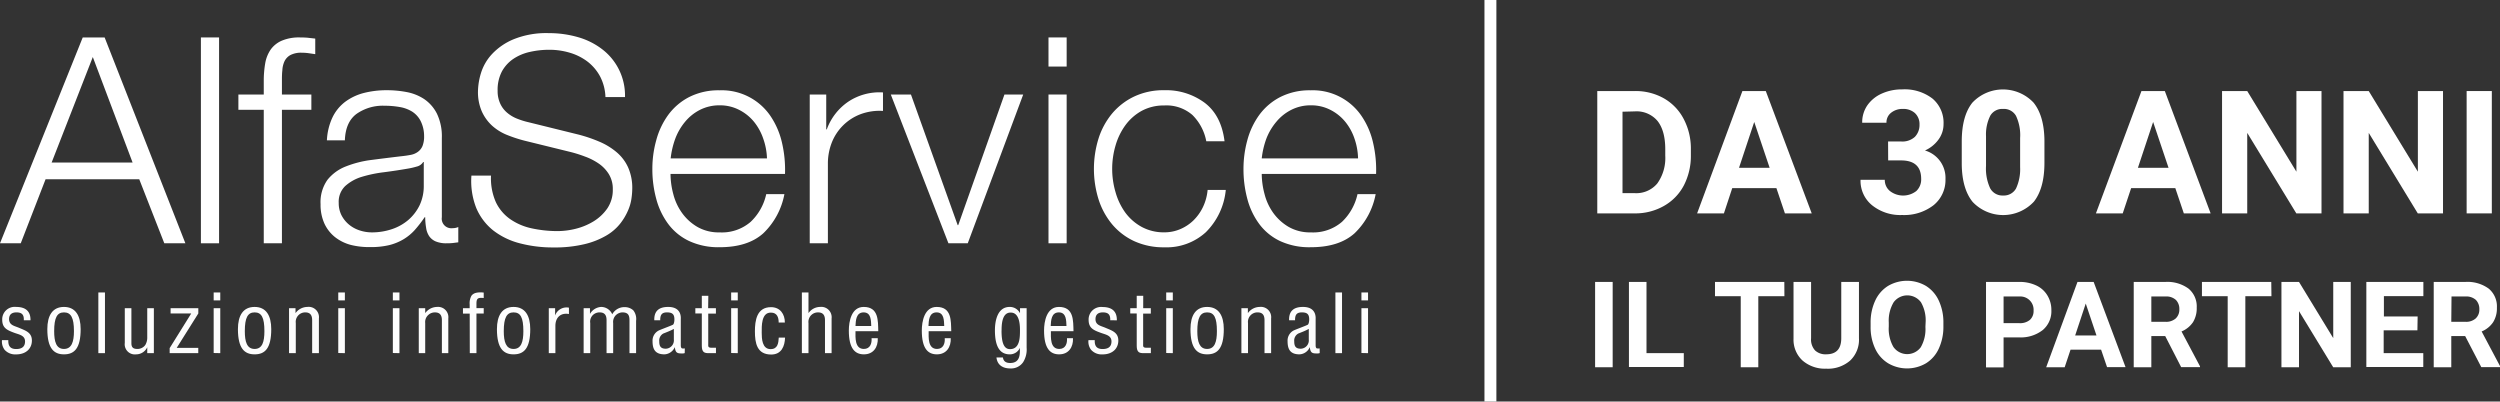 <?xml version="1.0" encoding="utf-8"?><svg xmlns="http://www.w3.org/2000/svg" viewBox="0 0 540.92 86.88"><rect x="0" y="0" width="540.92" height="86.88" fill="#333333" stroke="none"/><defs><style>.cls-1,.cls-2{fill:#fff;}.cls-2{opacity:0.99;}</style></defs><g id="Livello_2" data-name="Livello 2"><g id="Livello_1-2" data-name="Livello 1"><path class="cls-1" d="M22.64,8.1,40.11,52.64H35.55L30.13,38.79H9.86L4.49,52.64H0L17.9,8.1Zm6.05,27.07L20.08,12.34,11.17,35.17Z"/><path class="cls-1" d="M47.4,8.1V52.64H43.47V8.1Z"/><path class="cls-1" d="M61,23.76V52.64H57.07V23.76H51.58V20.45h5.49V17.52a22.4,22.4,0,0,1,.31-3.8,7.47,7.47,0,0,1,1.19-3A5.71,5.71,0,0,1,61,8.79a9.53,9.53,0,0,1,3.9-.69q.87,0,1.62.06l1.69.19v3.37l-1.5-.22a10.62,10.62,0,0,0-1.37-.09,5,5,0,0,0-2.5.5,3.06,3.06,0,0,0-1.28,1.34,5.28,5.28,0,0,0-.47,2C61,16,61,16.77,61,17.65v2.8h6.37v3.31Z"/><path class="cls-1" d="M71.92,25.44a9.28,9.28,0,0,1,2.71-3.37,11.64,11.64,0,0,1,4-1.93,19.9,19.9,0,0,1,5.12-.62,22.54,22.54,0,0,1,4.24.4,10.32,10.32,0,0,1,3.81,1.53,8.39,8.39,0,0,1,2.74,3.15,11.32,11.32,0,0,1,1.06,5.27V47a2.07,2.07,0,0,0,2.31,2.37,3,3,0,0,0,1.25-.25v3.31L98,52.58a12.25,12.25,0,0,1-1.34.06,5.92,5.92,0,0,1-2.4-.41,3.23,3.23,0,0,1-1.41-1.15,4.3,4.3,0,0,1-.65-1.78A14.47,14.47,0,0,1,92,47h-.12a26.59,26.59,0,0,1-2.15,2.78,10.68,10.68,0,0,1-2.44,2,11.48,11.48,0,0,1-3.05,1.25,16.89,16.89,0,0,1-4.09.43A16.24,16.24,0,0,1,75.94,53a9.4,9.4,0,0,1-3.43-1.68,8.06,8.06,0,0,1-2.31-2.93,9.79,9.79,0,0,1-.84-4.21,8.33,8.33,0,0,1,1.5-5.28,9.49,9.49,0,0,1,4-2.9,22.76,22.76,0,0,1,5.55-1.4q3.09-.4,6.27-.78c.83-.08,1.56-.19,2.18-.31a3.76,3.76,0,0,0,1.56-.66,3,3,0,0,0,1-1.27,5.52,5.52,0,0,0,.34-2.13A7.23,7.23,0,0,0,91,26.16a5.23,5.23,0,0,0-1.81-2,7.36,7.36,0,0,0-2.69-1,18.71,18.71,0,0,0-3.27-.28,9.87,9.87,0,0,0-6.11,1.78q-2.37,1.78-2.5,5.71H70.73A13.11,13.11,0,0,1,71.92,25.44Zm19.65,9.61a2.26,2.26,0,0,1-1.44,1,15.49,15.49,0,0,1-1.87.43c-1.66.29-3.38.55-5.15.78a28.29,28.29,0,0,0-4.83,1,9.39,9.39,0,0,0-3.59,2,4.7,4.7,0,0,0-1.4,3.65,5.81,5.81,0,0,0,.59,2.65,6.53,6.53,0,0,0,1.59,2,7,7,0,0,0,2.31,1.28,8.46,8.46,0,0,0,2.68.44,13.51,13.51,0,0,0,4.31-.69,10.68,10.68,0,0,0,3.58-2,9.94,9.94,0,0,0,2.44-3.18,9.71,9.71,0,0,0,.9-4.25V35.05Z"/><path class="cls-1" d="M107.28,43.72a9.38,9.38,0,0,0,3.09,3.68,12.86,12.86,0,0,0,4.65,2,26.26,26.26,0,0,0,5.74.6,16.35,16.35,0,0,0,3.8-.5,13.79,13.79,0,0,0,3.84-1.59,9.92,9.92,0,0,0,3-2.81,7.12,7.12,0,0,0,1.19-4.15,6.06,6.06,0,0,0-.84-3.24,7.66,7.66,0,0,0-2.19-2.31,13.14,13.14,0,0,0-3-1.53,27.87,27.87,0,0,0-3.18-1l-9.92-2.44a30.23,30.23,0,0,1-3.77-1.24,10.87,10.87,0,0,1-3.22-2,9.47,9.47,0,0,1-2.21-3.06,10.45,10.45,0,0,1-.84-4.43,14.28,14.28,0,0,1,.62-3.8,10.66,10.66,0,0,1,2.34-4.12,13.48,13.48,0,0,1,4.71-3.27,18.77,18.77,0,0,1,7.67-1.34,22.46,22.46,0,0,1,6.3.87,15.54,15.54,0,0,1,5.24,2.62A12.58,12.58,0,0,1,135.23,21H131a10.39,10.39,0,0,0-1.16-4.46,10.07,10.07,0,0,0-2.68-3.18,11.85,11.85,0,0,0-3.8-1.93,15.42,15.42,0,0,0-4.53-.66,18.8,18.8,0,0,0-4.21.47,10.43,10.43,0,0,0-3.55,1.5,7.86,7.86,0,0,0-2.47,2.71,8.56,8.56,0,0,0-.93,4.18,6.45,6.45,0,0,0,.53,2.71,5.63,5.63,0,0,0,1.47,2,7.65,7.65,0,0,0,2.15,1.31,16.68,16.68,0,0,0,2.59.81l10.85,2.68a32,32,0,0,1,4.46,1.53,14.56,14.56,0,0,1,3.68,2.25,9.37,9.37,0,0,1,2.49,3.27,10.88,10.88,0,0,1,.91,4.68,15.73,15.73,0,0,1-.16,2,9.76,9.76,0,0,1-.75,2.66,12.82,12.82,0,0,1-1.68,2.83,10.69,10.69,0,0,1-3,2.59,17.13,17.13,0,0,1-4.71,1.87,27.44,27.44,0,0,1-6.74.72,28.24,28.24,0,0,1-7.3-.9,15.84,15.84,0,0,1-5.74-2.78,12.34,12.34,0,0,1-3.65-4.8A15.88,15.88,0,0,1,102,38h4.24A12.67,12.67,0,0,0,107.28,43.72Z"/><path class="cls-1" d="M145.68,42a12.08,12.08,0,0,0,1.9,4.09,10.77,10.77,0,0,0,3.3,3,9.27,9.27,0,0,0,4.81,1.19A9.52,9.52,0,0,0,162.42,48a11.69,11.69,0,0,0,3.37-6h3.93a15.74,15.74,0,0,1-4.58,8.49q-3.34,3-9.45,3a15,15,0,0,1-6.58-1.34,12,12,0,0,1-4.52-3.68A15.89,15.89,0,0,1,142,43.06a24.31,24.31,0,0,1-.85-6.51,23,23,0,0,1,.85-6.24,16.59,16.59,0,0,1,2.59-5.46A13,13,0,0,1,149.11,21a14,14,0,0,1,6.58-1.46,12.74,12.74,0,0,1,11.07,5.64,17.09,17.09,0,0,1,2.46,5.8,25.62,25.62,0,0,1,.63,6.65H145.08A17.16,17.16,0,0,0,145.68,42Zm19.46-12a11.8,11.8,0,0,0-2-3.65,9.93,9.93,0,0,0-3.18-2.56,9,9,0,0,0-4.24-1,9.22,9.22,0,0,0-4.31,1,10.15,10.15,0,0,0-3.18,2.56A12.72,12.72,0,0,0,146.11,30a18.1,18.1,0,0,0-1,4.27h20.84A14,14,0,0,0,165.14,30Z"/><path class="cls-1" d="M178.77,20.45V28h.12A12.35,12.35,0,0,1,183.54,22,12.14,12.14,0,0,1,191.05,20V24a11.75,11.75,0,0,0-4.86.71A10.77,10.77,0,0,0,180,30.78a12.4,12.4,0,0,0-.87,4.7V52.64h-3.93V20.45Z"/><path class="cls-1" d="M197.1,20.45l10.11,28.26h.12l10-28.26h4.06l-12,32.19h-4.18L192.74,20.45Z"/><path class="cls-1" d="M230.79,8.1v6.3h-3.93V8.1Zm0,12.35V52.64h-3.93V20.45Z"/><path class="cls-1" d="M258,24.88a8.56,8.56,0,0,0-6.11-2.06A10,10,0,0,0,247,24a10.88,10.88,0,0,0-3.52,3.12,14.09,14.09,0,0,0-2.12,4.39,17.9,17.9,0,0,0,0,10.05A14.09,14.09,0,0,0,243.48,46,10.88,10.88,0,0,0,247,49.08a10,10,0,0,0,4.93,1.19,8.65,8.65,0,0,0,3.43-.69,9.27,9.27,0,0,0,2.87-1.9,10.22,10.22,0,0,0,2.06-2.9,10.84,10.84,0,0,0,1-3.68h3.93a14.86,14.86,0,0,1-4.31,9.14,12.6,12.6,0,0,1-9,3.27,15.19,15.19,0,0,1-6.52-1.34,13.82,13.82,0,0,1-4.77-3.65,16.06,16.06,0,0,1-2.93-5.39,22.18,22.18,0,0,1,0-13.17,16.06,16.06,0,0,1,2.93-5.39,14.14,14.14,0,0,1,4.77-3.68,14.77,14.77,0,0,1,6.52-1.37,14,14,0,0,1,8.77,2.74q3.58,2.74,4.27,8.3H261A10.8,10.8,0,0,0,258,24.88Z"/><path class="cls-1" d="M273.61,42a12.08,12.08,0,0,0,1.9,4.09,10.81,10.81,0,0,0,3.31,3,9.24,9.24,0,0,0,4.8,1.19A9.56,9.56,0,0,0,290.36,48a11.74,11.74,0,0,0,3.36-6h3.93a15.74,15.74,0,0,1-4.58,8.49q-3.35,3-9.45,3A15,15,0,0,1,277,52.17a12,12,0,0,1-4.52-3.68,15.89,15.89,0,0,1-2.59-5.43,24.71,24.71,0,0,1-.84-6.51,23.41,23.41,0,0,1,.84-6.24,16.59,16.59,0,0,1,2.59-5.46A13,13,0,0,1,277,21a14,14,0,0,1,6.58-1.46,12.74,12.74,0,0,1,11.07,5.64,16.89,16.89,0,0,1,2.46,5.8,25.62,25.62,0,0,1,.63,6.65H273A17.16,17.16,0,0,0,273.61,42Zm19.46-12a11.6,11.6,0,0,0-2-3.65,9.93,9.93,0,0,0-3.18-2.56,9,9,0,0,0-4.24-1,9.15,9.15,0,0,0-4.3,1,10.08,10.08,0,0,0-3.19,2.56A12.72,12.72,0,0,0,274,30a18.1,18.1,0,0,0-1,4.27h20.84A14,14,0,0,0,293.07,30Z"/><path class="cls-2" d="M5.15,69.29c.06-1.16-.38-1.7-1.59-1.7-1,0-1.6.45-1.6,1.47C2,70.32,3,70.48,4,70.88c1.45.63,2.9,1,2.9,2.8s-1.34,3-3.41,3a3.09,3.09,0,0,1-2.5-1,3,3,0,0,1-.56-2.09H1.8c-.05,1.19.36,1.93,1.7,1.93,1.16,0,1.92-.46,1.92-1.65,0-1.38-1.45-1.5-2.48-1.92C1.38,71.37.48,70.86.48,69.16a2.7,2.7,0,0,1,3-2.75c2,0,3.15.88,3.12,2.88Z"/><path class="cls-2" d="M13.84,76.67c-2.17,0-3.6-1.26-3.6-5.46,0-2.94,1.12-4.8,3.6-4.8s3.61,1.86,3.61,4.8C17.45,75.43,16.05,76.67,13.84,76.67Zm0-9.08c-1.47,0-2.12,1.12-2.12,4.06,0,2.29.45,3.85,2.12,3.85S16,73.94,16,71.65C16,68.71,15.34,67.59,13.84,67.59Z"/><path class="cls-2" d="M21.28,76.41V63.28h1.43V76.41Z"/><path class="cls-2" d="M31.86,75.13h0a2.64,2.64,0,0,1-2.39,1.54A2.2,2.2,0,0,1,27,74.19V66.68h1.43v7.56c0,.82.28,1.26,1.29,1.26a2.07,2.07,0,0,0,1.72-.86,3.13,3.13,0,0,0,.42-1.71V66.68h1.43v9.73H31.86Z"/><path class="cls-2" d="M36.71,76.41V75.32l4.67-7.5H36.91V66.68h6v1.14l-4.68,7.45H42.9v1.14Z"/><path class="cls-2" d="M46.23,65V63.28h1.43V65Zm0,11.38V66.68h1.43v9.73Z"/><path class="cls-2" d="M55.09,76.67c-2.18,0-3.61-1.26-3.61-5.46,0-2.94,1.12-4.8,3.61-4.8s3.6,1.86,3.6,4.8C58.69,75.43,57.3,76.67,55.09,76.67Zm0-9.08c-1.47,0-2.12,1.12-2.12,4.06,0,2.29.45,3.85,2.12,3.85s2.12-1.56,2.12-3.85C57.21,68.71,56.59,67.59,55.09,67.59Z"/><path class="cls-2" d="M63.94,67.75a3.21,3.21,0,0,1,2.55-1.34A2.23,2.23,0,0,1,69,68.9v7.51H67.54V69.29c0-1-.34-1.7-1.5-1.7A2.05,2.05,0,0,0,64,69.9v6.51H62.54V66.68h1.4Z"/><path class="cls-2" d="M73.19,65V63.28h1.43V65Zm0,11.38V66.68h1.43v9.73Z"/><path class="cls-2" d="M85,65V63.28h1.43V65Zm0,11.38V66.68h1.43v9.73Z"/><path class="cls-2" d="M92,67.75a3.22,3.22,0,0,1,2.56-1.34A2.23,2.23,0,0,1,97,68.9v7.51H95.61V69.29c0-1-.35-1.7-1.51-1.7a2.09,2.09,0,0,0-1.41.54A2.06,2.06,0,0,0,92,69.9v6.51H90.61V66.68H92Z"/><path class="cls-2" d="M101.63,67.85h-1.46V66.68h1.45v-.83A3.35,3.35,0,0,1,102,64c.47-.65,1.32-.82,2.66-.7v1.18c-1.16-.11-1.57,0-1.57,1.19v1h1.57v1.17h-1.57v8.56h-1.44Z"/><path class="cls-2" d="M111.12,76.67c-2.17,0-3.6-1.26-3.6-5.46,0-2.94,1.12-4.8,3.6-4.8s3.61,1.86,3.61,4.8C114.73,75.43,113.33,76.67,111.12,76.67Zm0-9.08c-1.46,0-2.12,1.12-2.12,4.06,0,2.29.46,3.85,2.12,3.85s2.12-1.56,2.12-3.85C113.24,68.71,112.63,67.59,111.12,67.59Z"/><path class="cls-2" d="M120.1,68.27h0a2.64,2.64,0,0,1,3-1.7v1.37c-1.85-.32-2.93.8-2.93,2.57v5.9h-1.43V66.68h1.37Z"/><path class="cls-2" d="M127.71,76.41h-1.43V66.68h1.37v1.24a3,3,0,0,1,2.43-1.51A2.63,2.63,0,0,1,132.47,68a3,3,0,0,1,2.7-1.55,2.76,2.76,0,0,1,1.85.69,3,3,0,0,1,.61,2.27v7H136.2V69.29c0-1.09-.31-1.7-1.54-1.7a2.13,2.13,0,0,0-1.34.54,2.06,2.06,0,0,0-.65,1.77v6.51h-1.43V69.29c0-1-.34-1.7-1.5-1.7a2.09,2.09,0,0,0-1.42.54,2,2,0,0,0-.61,1.77Z"/><path class="cls-2" d="M148.15,76.41a1.65,1.65,0,0,0-.32.07c-1.22,0-1.67,0-1.82-1.38h0a2.57,2.57,0,0,1-2.23,1.57c-2,0-2.59-1.08-2.59-2.85a2.45,2.45,0,0,1,1.45-2.36c.81-.35,2.84-1.09,3-1.23s.28-.61.28-1.12c0-1.1-.44-1.52-1.6-1.52s-1.48.57-1.47,1.71h-1.28c-.07-2,1-2.89,3-2.89,3,0,2.73,2.42,2.73,2.65v5.58c0,.25,0,.6.26.74a1.78,1.78,0,0,0,.61,0Zm-2.35-5.25c-.71.4-1.51.7-2.27,1a1.72,1.72,0,0,0-.89,1.68c0,1,.26,1.61,1.42,1.61a1.81,1.81,0,0,0,1.74-2Z"/><path class="cls-2" d="M153.22,66.68h1.68v1.17h-1.66v6.63c0,.34-.13.76.67.76h1v1.17h-1.58c-.85,0-1.48-.12-1.48-1.59v-7h-1.4V66.68h1.4V64h1.41Z"/><path class="cls-2" d="M158.2,65V63.28h1.43V65Zm0,11.38V66.68h1.43v9.73Z"/><path class="cls-2" d="M164.81,72c0,1.28.09,3.54,1.92,3.54,1.55,0,1.7-1.3,1.77-2.49h1.36c-.06,1.88-.78,3.66-3,3.66-3.08,0-3.52-2.48-3.52-5,0-2.37.4-5.25,3.48-5.25,2,0,3,1.53,3,3.33h-1.34c0-1.07-.31-2.15-1.67-2.15C164.7,67.59,164.81,70.58,164.81,72Z"/><path class="cls-2" d="M174.93,76.41H173.5V63.28h1.43v4.47a3.09,3.09,0,0,1,2.51-1.34,2.24,2.24,0,0,1,2.49,2.49v7.51H178.5V69.29c0-1-.35-1.7-1.51-1.7a2.09,2.09,0,0,0-1.41.54,2.06,2.06,0,0,0-.65,1.77Z"/><path class="cls-2" d="M189.92,73.17c.09,1.91-.92,3.5-3,3.5-1.9,0-3.26-1.22-3.26-5.14,0-2,.56-5.12,3.22-5.12,3.26,0,3.08,3,3.15,5.25H185.1c0,1.32-.2,3.84,1.81,3.84,1.38,0,1.76-1.23,1.67-2.33Zm-1.41-2.64c-.06-1.14,0-2.94-1.65-2.94s-1.7,1.78-1.76,2.94Z"/><path class="cls-2" d="M205.71,73.17c.09,1.91-.93,3.5-3,3.5-1.91,0-3.26-1.22-3.26-5.14,0-2,.56-5.12,3.22-5.12,3.26,0,3.08,3,3.15,5.25h-4.89c0,1.32-.2,3.84,1.81,3.84,1.38,0,1.76-1.23,1.67-2.33Zm-1.41-2.64c-.06-1.14,0-2.94-1.65-2.94s-1.7,1.78-1.76,2.94Z"/><path class="cls-2" d="M220.7,66.68h1.43v8.56a5.15,5.15,0,0,1-.76,3.13,3.16,3.16,0,0,1-2.77,1.35c-1.61,0-2.81-.72-3-2.38H217c.12.87.7,1.2,1.57,1.2,2.32,0,2.09-2.2,2.1-3.27h0a2.37,2.37,0,0,1-2.18,1.4c-1.9,0-3.22-1.28-3.22-5.2,0-2,.52-5.06,3.19-5.06a2.45,2.45,0,0,1,2.24,1.37h0Zm-4,4.86c0,2.38.42,4,1.83,4,2.18,0,2.16-2.61,2.16-4.17,0-1.92-.42-3.74-2-3.74C216.79,67.59,216.71,70.23,216.71,71.54Z"/><path class="cls-2" d="M232.16,73.17c.09,1.91-.92,3.5-3,3.5-1.9,0-3.26-1.22-3.26-5.14,0-2,.56-5.12,3.22-5.12,3.26,0,3.08,3,3.15,5.25h-4.89c0,1.32-.2,3.84,1.81,3.84,1.38,0,1.76-1.23,1.67-2.33Zm-1.41-2.64c-.06-1.14,0-2.94-1.65-2.94s-1.7,1.78-1.76,2.94Z"/><path class="cls-2" d="M240.22,69.29c.05-1.16-.38-1.7-1.6-1.7-1,0-1.59.45-1.59,1.47,0,1.26,1.07,1.42,2.05,1.82,1.45.63,2.89,1,2.89,2.8s-1.34,3-3.4,3a3.06,3.06,0,0,1-2.5-1,2.9,2.9,0,0,1-.56-2.09h1.36c-.06,1.19.36,1.93,1.7,1.93,1.16,0,1.92-.46,1.92-1.65,0-1.38-1.45-1.5-2.48-1.92-1.56-.56-2.47-1.07-2.47-2.77a2.7,2.7,0,0,1,3-2.75c2,0,3.15.88,3.11,2.88Z"/><path class="cls-2" d="M247.35,66.68H249v1.17h-1.66v6.63c0,.34-.13.76.67.76h1v1.17h-1.58c-.85,0-1.48-.12-1.48-1.59v-7h-1.4V66.68h1.4V64h1.41Z"/><path class="cls-2" d="M252.33,65V63.28h1.43V65Zm0,11.38V66.68h1.43v9.73Z"/><path class="cls-2" d="M261.18,76.67c-2.17,0-3.6-1.26-3.6-5.46,0-2.94,1.12-4.8,3.6-4.8s3.61,1.86,3.61,4.8C264.79,75.43,263.39,76.67,261.18,76.67Zm0-9.08c-1.46,0-2.12,1.12-2.12,4.06,0,2.29.46,3.85,2.12,3.85s2.12-1.56,2.12-3.85C263.3,68.71,262.69,67.59,261.18,67.59Z"/><path class="cls-2" d="M270,67.75a3.19,3.19,0,0,1,2.55-1.34,2.23,2.23,0,0,1,2.48,2.49v7.51h-1.43V69.29c0-1-.34-1.7-1.5-1.7a2.05,2.05,0,0,0-2.07,2.31v6.51h-1.43V66.68H270Z"/><path class="cls-2" d="M285.54,76.41a1.94,1.94,0,0,0-.33.07c-1.21,0-1.67,0-1.81-1.38h0a2.54,2.54,0,0,1-2.22,1.57c-2,0-2.59-1.08-2.59-2.85A2.46,2.46,0,0,1,280,71.46c.82-.35,2.85-1.09,3-1.23s.27-.61.27-1.12c0-1.1-.43-1.52-1.59-1.52s-1.49.57-1.47,1.71h-1.29c-.07-2,1-2.89,3-2.89,3,0,2.74,2.42,2.74,2.65v5.58c0,.25,0,.6.25.74a1.84,1.84,0,0,0,.62,0Zm-2.36-5.25c-.7.4-1.5.7-2.26,1a1.72,1.72,0,0,0-.89,1.68c0,1,.25,1.61,1.41,1.61a1.8,1.8,0,0,0,1.74-2Z"/><path class="cls-2" d="M288.94,76.41V63.28h1.43V76.41Z"/><path class="cls-2" d="M294.57,65V63.28H296V65Zm0,11.38V66.68H296v9.73Z"/><path class="cls-1" d="M345.6,46.17V19.7h8.15A12.41,12.41,0,0,1,360,21.27a10.93,10.93,0,0,1,4.3,4.48,13.75,13.75,0,0,1,1.55,6.58v1.22a13.9,13.9,0,0,1-1.52,6.57A10.92,10.92,0,0,1,360,44.57a12.48,12.48,0,0,1-6.24,1.6Zm5.46-22V41.79h2.63a5.91,5.91,0,0,0,4.89-2.09,9.42,9.42,0,0,0,1.73-6v-1.4q0-4-1.67-6.12a5.91,5.91,0,0,0-4.89-2.08Z"/><path class="cls-1" d="M384.36,40.71H374.8L373,46.17h-5.8L377,19.7h5.06L392,46.17h-5.8Zm-8.09-4.41h6.62l-3.33-9.91Z"/><path class="cls-1" d="M408.52,30.61h2.8a4,4,0,0,0,3-1,3.69,3.69,0,0,0,1-2.66,3.25,3.25,0,0,0-1-2.49,3.72,3.72,0,0,0-2.63-.89,3.88,3.88,0,0,0-2.52.83,2.64,2.64,0,0,0-1,2.15h-5.25A6.46,6.46,0,0,1,404,22.84a7.49,7.49,0,0,1,3.13-2.58,10.55,10.55,0,0,1,4.43-.92,9.89,9.89,0,0,1,6.58,2,6.84,6.84,0,0,1,2.38,5.53,5.59,5.59,0,0,1-1.11,3.35,7.22,7.22,0,0,1-2.91,2.34,6.17,6.17,0,0,1,4.44,6.18,7,7,0,0,1-2.58,5.66,10.36,10.36,0,0,1-6.8,2.12,9.74,9.74,0,0,1-6.48-2.09,6.81,6.81,0,0,1-2.52-5.52h5.25a3.05,3.05,0,0,0,1.12,2.43,4.66,4.66,0,0,0,5.69,0,3.42,3.42,0,0,0,1.06-2.63q0-4-4.36-4h-2.78Z"/><path class="cls-1" d="M442.35,35.23c0,3.66-.76,6.45-2.27,8.39a9.08,9.08,0,0,1-13.27.06q-2.3-2.85-2.35-8.18V30.63q0-5.55,2.3-8.42a9.1,9.1,0,0,1,13.24,0q2.29,2.85,2.35,8.17Zm-5.26-5.36a9.83,9.83,0,0,0-.89-4.8,3,3,0,0,0-2.81-1.5A3,3,0,0,0,430.65,25a9.08,9.08,0,0,0-.94,4.47v6.44a10.12,10.12,0,0,0,.89,4.81,3,3,0,0,0,2.82,1.58,3,3,0,0,0,2.78-1.51,9.9,9.9,0,0,0,.89-4.63Z"/><path class="cls-1" d="M470.67,40.71h-9.56l-1.82,5.46h-5.8l9.85-26.47h5.06l9.91,26.47h-5.8Zm-8.09-4.41h6.62l-3.33-9.91Z"/><path class="cls-1" d="M502.3,46.17h-5.45L486.23,28.75V46.17h-5.45V19.7h5.45l10.64,17.45V19.7h5.43Z"/><path class="cls-1" d="M528.59,46.17h-5.46L512.52,28.75V46.17h-5.46V19.7h5.46l10.63,17.45V19.7h5.44Z"/><path class="cls-1" d="M539.15,46.17H533.7V19.7h5.45Z"/><path class="cls-1" d="M348.93,79.46h-3.8V61h3.8Z"/><path class="cls-1" d="M356.25,76.41h8.07v3H352.45V61h3.8Z"/><path class="cls-1" d="M386.09,64.09h-5.65V79.46h-3.8V64.09h-5.57V61h15Z"/><path class="cls-1" d="M402.22,61V73.17A6.21,6.21,0,0,1,400.33,78a7.3,7.3,0,0,1-5.18,1.77A7.39,7.39,0,0,1,390,78a6.13,6.13,0,0,1-1.94-4.71V61h3.8V73.19a3.5,3.5,0,0,0,.87,2.64,3.31,3.31,0,0,0,2.4.83c2.14,0,3.22-1.12,3.26-3.37V61Z"/><path class="cls-1" d="M420.49,70.66a11.16,11.16,0,0,1-1,4.77,7.26,7.26,0,0,1-2.76,3.17,8.1,8.1,0,0,1-8.2,0,7.31,7.31,0,0,1-2.79-3.14,10.87,10.87,0,0,1-1-4.71v-.91a11.15,11.15,0,0,1,1-4.8,7.34,7.34,0,0,1,2.78-3.18,8.11,8.11,0,0,1,8.19,0,7.34,7.34,0,0,1,2.78,3.18,11.12,11.12,0,0,1,1,4.78Zm-3.85-.84a7.81,7.81,0,0,0-1-4.41,3.67,3.67,0,0,0-5.92,0,7.74,7.74,0,0,0-1.05,4.37v.9a7.88,7.88,0,0,0,1,4.38,3.64,3.64,0,0,0,5.93.06,7.86,7.86,0,0,0,1-4.38Z"/><path class="cls-1" d="M433.51,73v6.5h-3.8V61h7.2a8.34,8.34,0,0,1,3.66.76A5.48,5.48,0,0,1,443,63.94a6,6,0,0,1,.85,3.18A5.31,5.31,0,0,1,442,71.4,7.73,7.73,0,0,1,436.85,73Zm0-3.08h3.4a3.3,3.3,0,0,0,2.3-.71,2.55,2.55,0,0,0,.79-2,2.87,2.87,0,0,0-3-3.06h-3.49Z"/><path class="cls-1" d="M454.61,75.66H448l-1.27,3.8h-4L449.5,61H453l6.9,18.44h-4ZM449,72.58h4.61l-2.32-6.9Z"/><path class="cls-1" d="M468.48,72.71h-3v6.75h-3.81V61h6.86a7.74,7.74,0,0,1,5,1.45,5,5,0,0,1,1.77,4.12,5.72,5.72,0,0,1-.81,3.15,5.61,5.61,0,0,1-2.48,2l4,7.54v.17h-4.08Zm-3-3.08h3.06a3.13,3.13,0,0,0,2.22-.73,2.6,2.6,0,0,0,.78-2,2.76,2.76,0,0,0-.74-2,3.06,3.06,0,0,0-2.27-.75h-3.05Z"/><path class="cls-1" d="M491.47,64.09h-5.65V79.46H482V64.09h-5.57V61h15Z"/><path class="cls-1" d="M508.63,79.46h-3.8l-7.4-12.14V79.46h-3.8V61h3.8l7.41,12.16V61h3.79Z"/><path class="cls-1" d="M523.05,71.47h-7.3v4.94h8.57v3H512V61h12.34v3.07h-8.54v4.4h7.3Z"/><path class="cls-1" d="M533.38,72.71h-3v6.75h-3.8V61h6.85a7.79,7.79,0,0,1,5.05,1.45,5,5,0,0,1,1.77,4.12,5.63,5.63,0,0,1-.82,3.15,5.55,5.55,0,0,1-2.48,2l4,7.54v.17h-4.08Zm-3-3.08h3.07a3.1,3.1,0,0,0,2.21-.73,2.57,2.57,0,0,0,.79-2,2.8,2.8,0,0,0-.74-2,3.1,3.1,0,0,0-2.28-.75h-3Z"/><rect class="cls-1" x="321.19" width="2.58" height="86.88"/></g></g></svg>